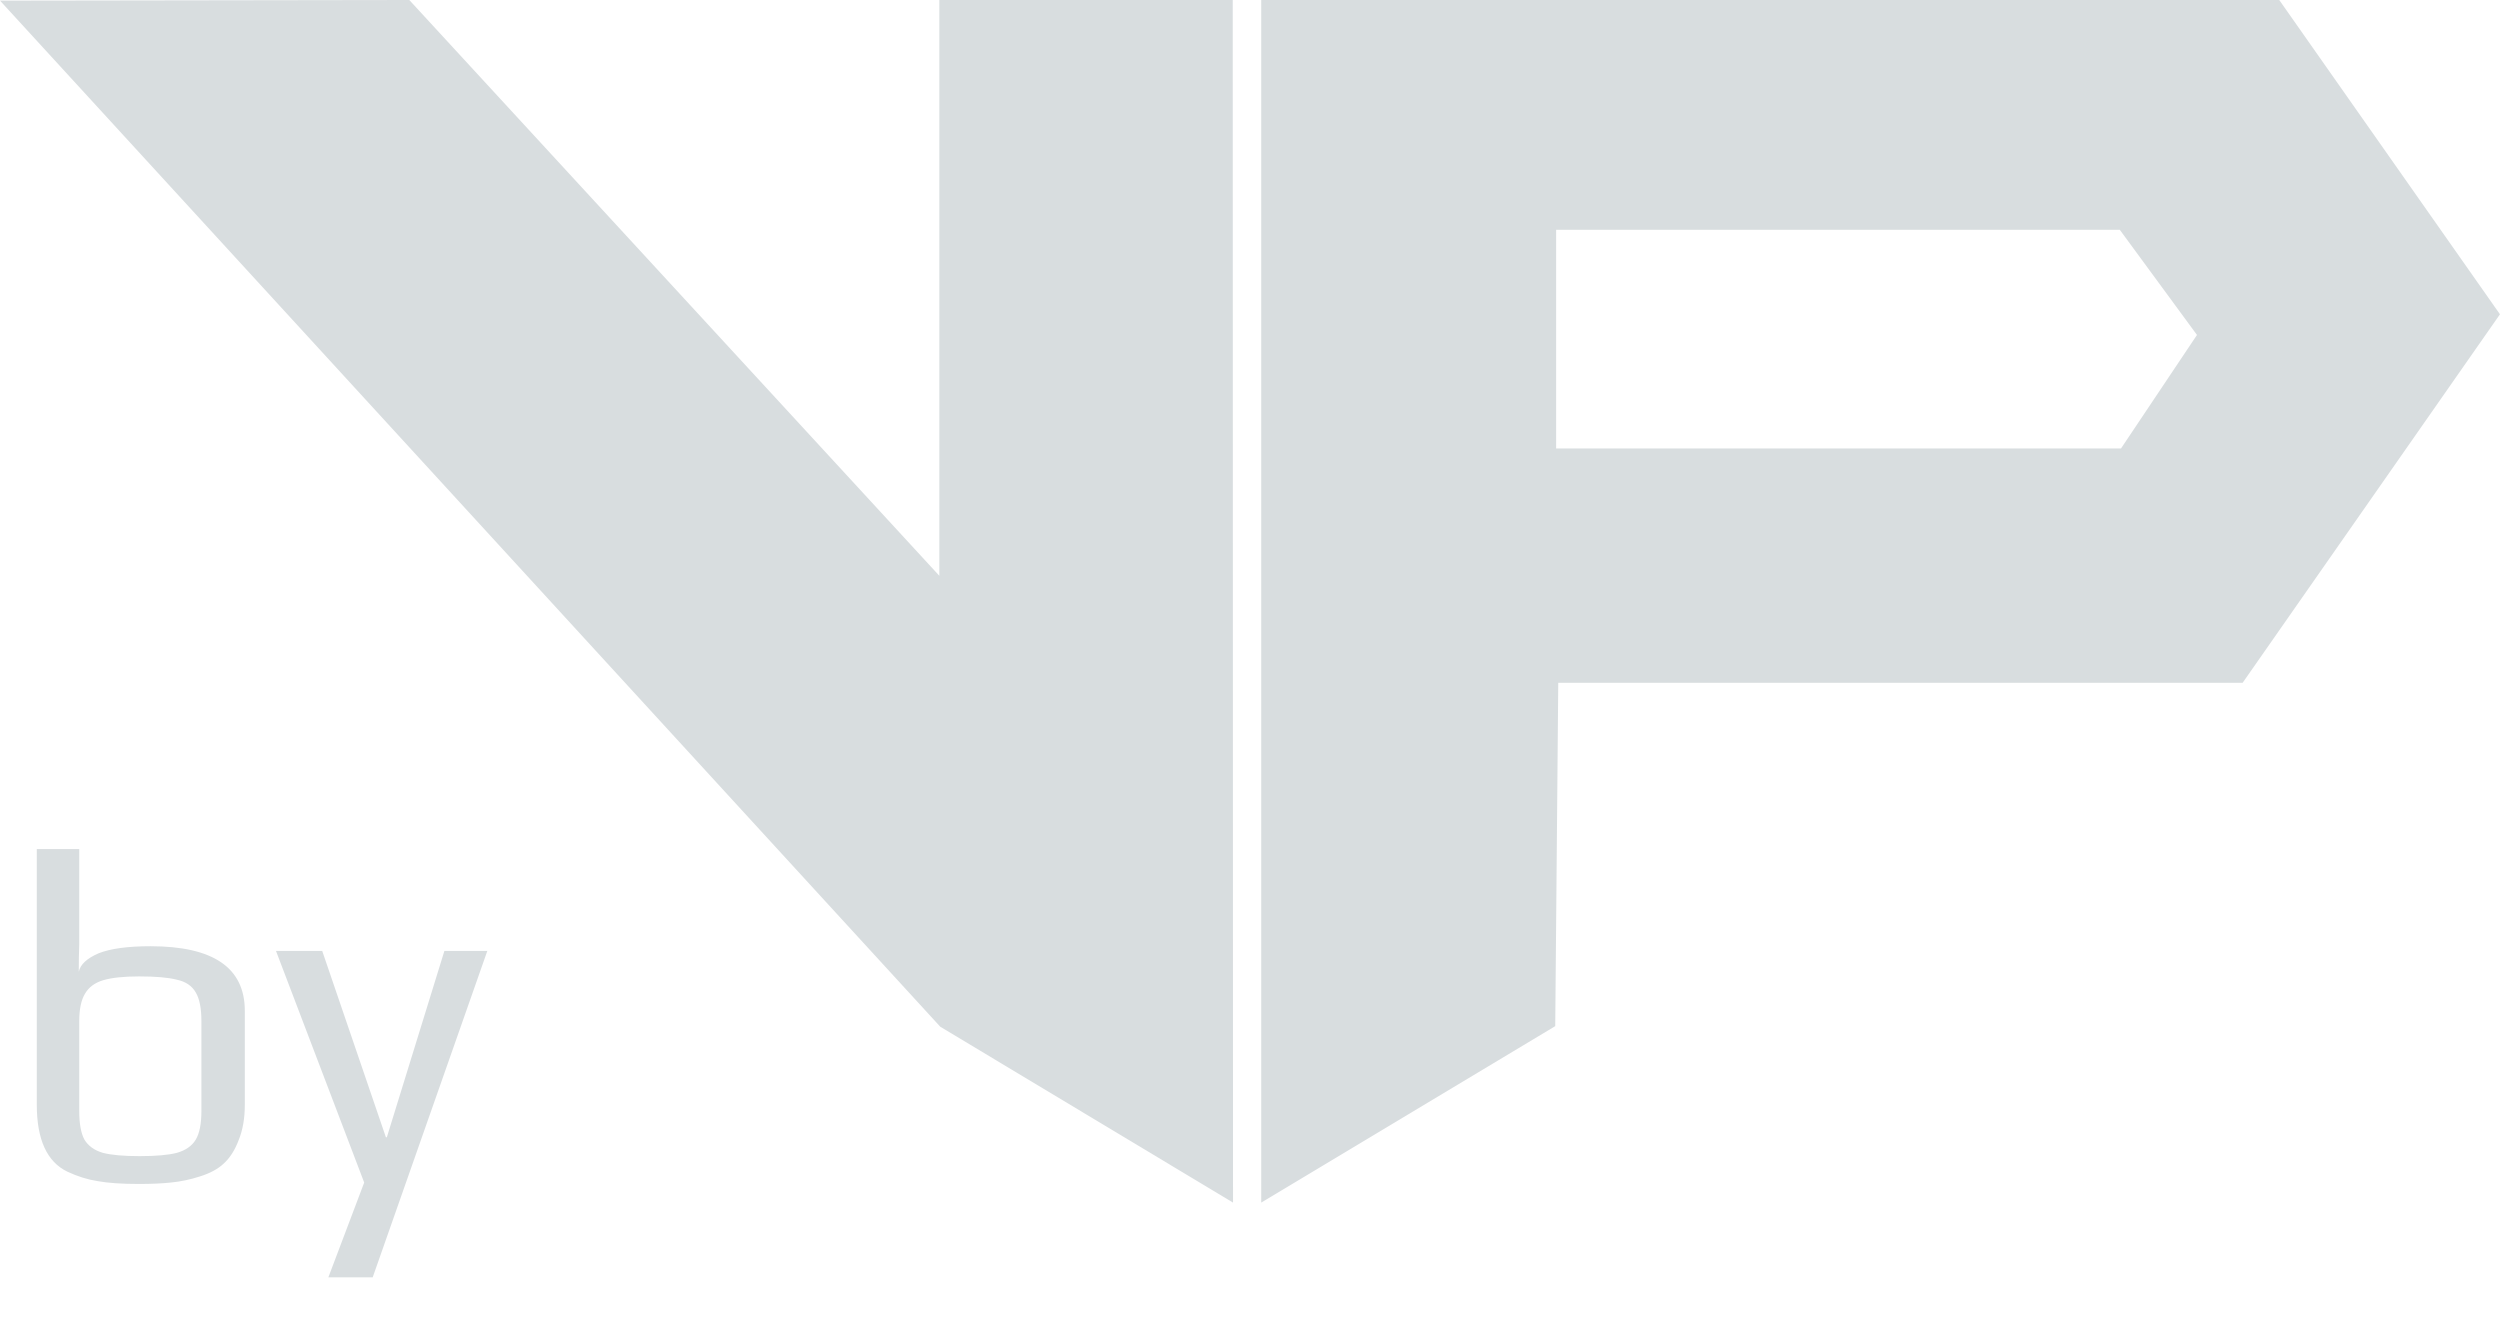 <?xml version="1.0" encoding="UTF-8"?> <svg xmlns="http://www.w3.org/2000/svg" width="53" height="28" viewBox="0 0 53 28" fill="none"><path d="M19.914 0V12.207L8.677 0L0 0.013L19.933 21.766L26.14 25.495L26.134 0H19.914Z" fill="#D8DDDF"></path><path d="M48.32 0H26.738V25.495L32.971 21.754L33.035 14.475H47.544L52.999 6.663L48.32 0ZM44.965 9.508H32.99V4.872H44.94L46.576 7.101L44.965 9.508Z" fill="#D8DDDF"></path><path d="M2.94 25.1C2.58 25.1 2.29 25.08 2.07 25.04C1.857 25.007 1.643 24.94 1.43 24.84C0.997 24.633 0.78 24.16 0.78 23.42V18H1.68V19.45V20.02C1.673 20.193 1.67 20.387 1.67 20.6C1.703 20.447 1.843 20.317 2.09 20.21C2.343 20.11 2.71 20.06 3.19 20.06C4.523 20.06 5.19 20.517 5.19 21.43V23.42C5.19 23.707 5.147 23.957 5.06 24.17C4.98 24.383 4.873 24.55 4.74 24.67C4.62 24.783 4.453 24.873 4.24 24.94C4.033 25.007 3.827 25.05 3.62 25.07C3.433 25.09 3.207 25.1 2.94 25.1ZM2.96 24.51C3.307 24.51 3.57 24.487 3.75 24.44C3.937 24.387 4.07 24.293 4.15 24.16C4.23 24.027 4.27 23.823 4.27 23.55V21.65C4.27 21.377 4.23 21.173 4.15 21.04C4.07 20.9 3.937 20.81 3.75 20.77C3.57 20.723 3.303 20.7 2.95 20.7C2.623 20.7 2.37 20.727 2.19 20.78C2.01 20.833 1.88 20.93 1.8 21.07C1.72 21.203 1.68 21.397 1.68 21.65V23.55C1.68 23.823 1.717 24.027 1.79 24.16C1.87 24.293 2 24.387 2.18 24.44C2.36 24.487 2.62 24.51 2.96 24.51ZM7.721 25.07L5.851 20.16H6.831L8.181 24.11H8.201L9.421 20.16H10.331L7.901 27.08H6.961L7.721 25.07Z" fill="#D8DDDF"></path></svg> 